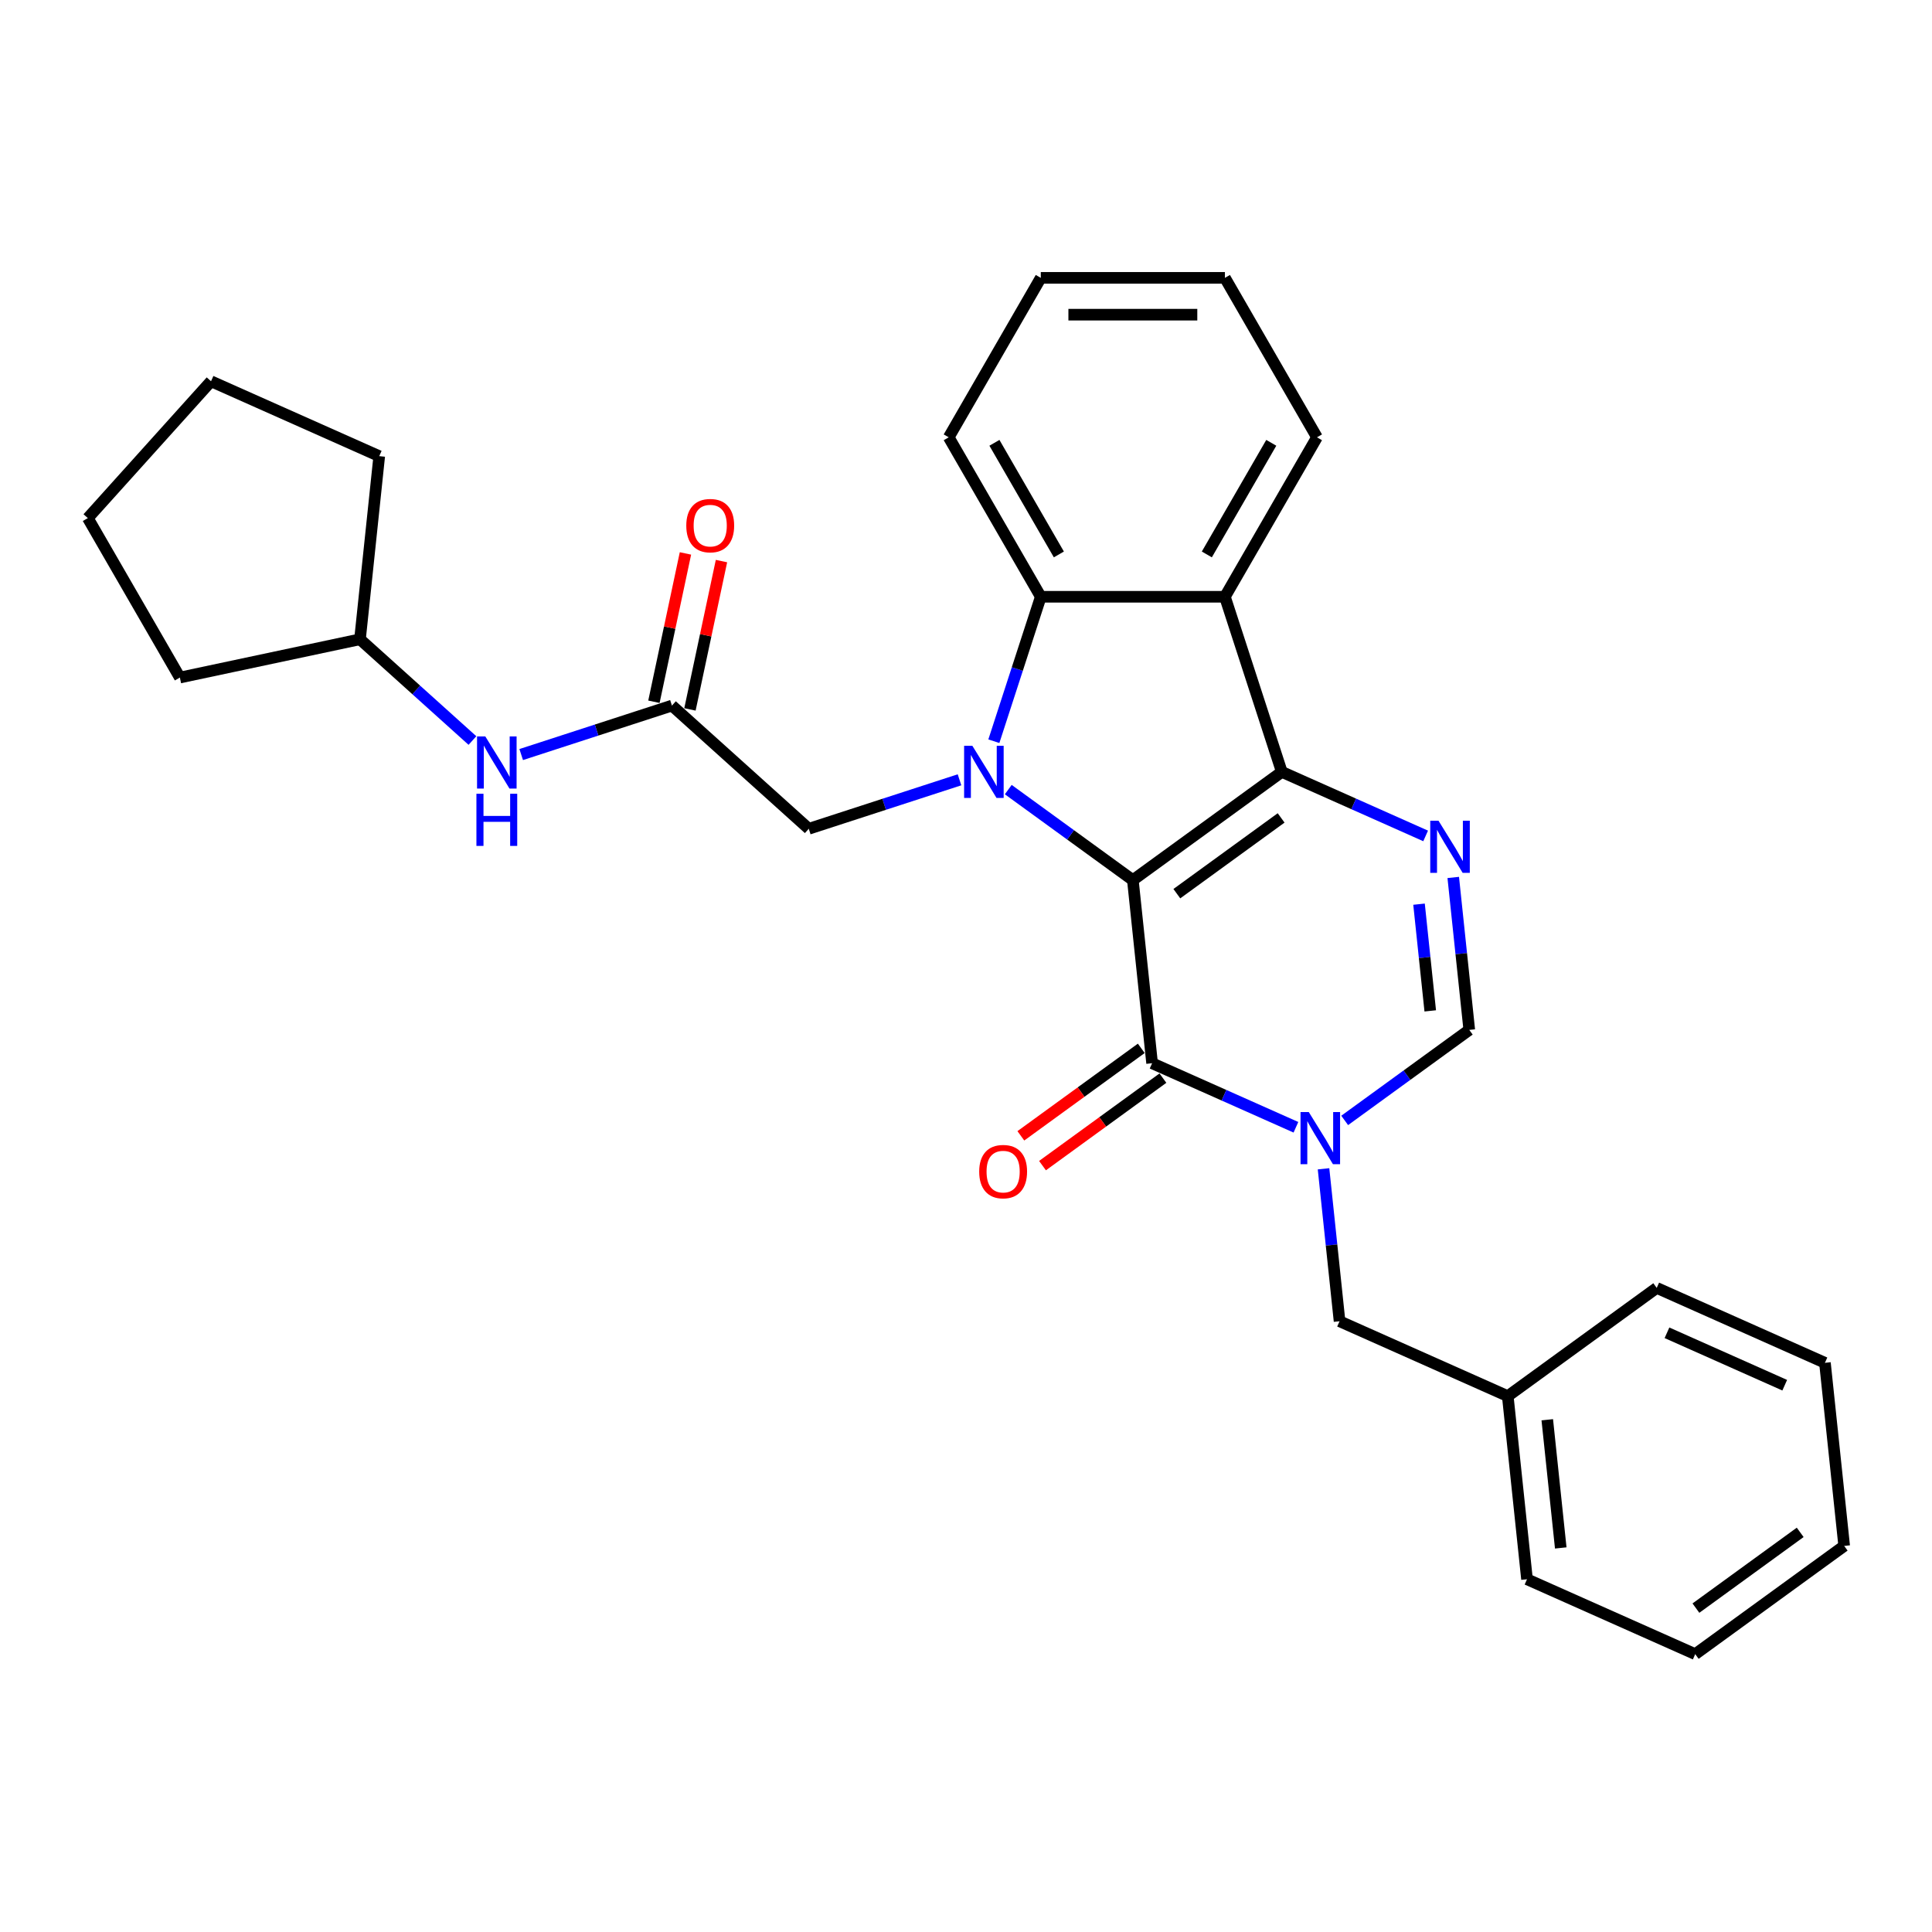 <?xml version='1.0' encoding='iso-8859-1'?>
<svg version='1.1' baseProfile='full'
              xmlns='http://www.w3.org/2000/svg'
                      xmlns:rdkit='http://www.rdkit.org/xml'
                      xmlns:xlink='http://www.w3.org/1999/xlink'
                  xml:space='preserve'
width='1000px' height='1000px' viewBox='0 0 1000 1000'>
<!-- END OF HEADER -->
<rect style='opacity:1.0;fill:#FFFFFF;stroke:none' width='1000' height='1000' x='0' y='0'> </rect>
<path class='bond-0' d='M 586.362,455.546 L 663.464,399.527' style='fill:none;fill-rule:evenodd;stroke:#000000;stroke-width:6px;stroke-linecap:butt;stroke-linejoin:miter;stroke-opacity:1' />
<path class='bond-0' d='M 609.131,462.564 L 663.103,423.351' style='fill:none;fill-rule:evenodd;stroke:#000000;stroke-width:6px;stroke-linecap:butt;stroke-linejoin:miter;stroke-opacity:1' />
<path class='bond-1' d='M 586.362,455.546 L 554.119,432.121' style='fill:none;fill-rule:evenodd;stroke:#000000;stroke-width:6px;stroke-linecap:butt;stroke-linejoin:miter;stroke-opacity:1' />
<path class='bond-1' d='M 554.119,432.121 L 521.877,408.695' style='fill:none;fill-rule:evenodd;stroke:#0000FF;stroke-width:6px;stroke-linecap:butt;stroke-linejoin:miter;stroke-opacity:1' />
<path class='bond-2' d='M 586.362,455.546 L 596.324,550.328' style='fill:none;fill-rule:evenodd;stroke:#000000;stroke-width:6px;stroke-linecap:butt;stroke-linejoin:miter;stroke-opacity:1' />
<path class='bond-4' d='M 663.464,399.527 L 700.688,416.1' style='fill:none;fill-rule:evenodd;stroke:#000000;stroke-width:6px;stroke-linecap:butt;stroke-linejoin:miter;stroke-opacity:1' />
<path class='bond-4' d='M 700.688,416.1 L 737.911,432.673' style='fill:none;fill-rule:evenodd;stroke:#0000FF;stroke-width:6px;stroke-linecap:butt;stroke-linejoin:miter;stroke-opacity:1' />
<path class='bond-5' d='M 663.464,399.527 L 634.014,308.888' style='fill:none;fill-rule:evenodd;stroke:#000000;stroke-width:6px;stroke-linecap:butt;stroke-linejoin:miter;stroke-opacity:1' />
<path class='bond-6' d='M 514.418,383.65 L 526.563,346.269' style='fill:none;fill-rule:evenodd;stroke:#0000FF;stroke-width:6px;stroke-linecap:butt;stroke-linejoin:miter;stroke-opacity:1' />
<path class='bond-6' d='M 526.563,346.269 L 538.709,308.888' style='fill:none;fill-rule:evenodd;stroke:#000000;stroke-width:6px;stroke-linecap:butt;stroke-linejoin:miter;stroke-opacity:1' />
<path class='bond-8' d='M 496.64,403.627 L 457.629,416.303' style='fill:none;fill-rule:evenodd;stroke:#0000FF;stroke-width:6px;stroke-linecap:butt;stroke-linejoin:miter;stroke-opacity:1' />
<path class='bond-8' d='M 457.629,416.303 L 418.619,428.978' style='fill:none;fill-rule:evenodd;stroke:#000000;stroke-width:6px;stroke-linecap:butt;stroke-linejoin:miter;stroke-opacity:1' />
<path class='bond-3' d='M 596.324,550.328 L 633.547,566.901' style='fill:none;fill-rule:evenodd;stroke:#000000;stroke-width:6px;stroke-linecap:butt;stroke-linejoin:miter;stroke-opacity:1' />
<path class='bond-3' d='M 633.547,566.901 L 670.77,583.474' style='fill:none;fill-rule:evenodd;stroke:#0000FF;stroke-width:6px;stroke-linecap:butt;stroke-linejoin:miter;stroke-opacity:1' />
<path class='bond-11' d='M 590.722,542.618 L 559.556,565.261' style='fill:none;fill-rule:evenodd;stroke:#000000;stroke-width:6px;stroke-linecap:butt;stroke-linejoin:miter;stroke-opacity:1' />
<path class='bond-11' d='M 559.556,565.261 L 528.391,587.904' style='fill:none;fill-rule:evenodd;stroke:#FF0000;stroke-width:6px;stroke-linecap:butt;stroke-linejoin:miter;stroke-opacity:1' />
<path class='bond-11' d='M 601.925,558.039 L 570.76,580.682' style='fill:none;fill-rule:evenodd;stroke:#000000;stroke-width:6px;stroke-linecap:butt;stroke-linejoin:miter;stroke-opacity:1' />
<path class='bond-11' d='M 570.76,580.682 L 539.595,603.325' style='fill:none;fill-rule:evenodd;stroke:#FF0000;stroke-width:6px;stroke-linecap:butt;stroke-linejoin:miter;stroke-opacity:1' />
<path class='bond-7' d='M 696.007,579.925 L 728.249,556.499' style='fill:none;fill-rule:evenodd;stroke:#0000FF;stroke-width:6px;stroke-linecap:butt;stroke-linejoin:miter;stroke-opacity:1' />
<path class='bond-7' d='M 728.249,556.499 L 760.491,533.074' style='fill:none;fill-rule:evenodd;stroke:#000000;stroke-width:6px;stroke-linecap:butt;stroke-linejoin:miter;stroke-opacity:1' />
<path class='bond-10' d='M 685.057,604.97 L 689.204,644.422' style='fill:none;fill-rule:evenodd;stroke:#0000FF;stroke-width:6px;stroke-linecap:butt;stroke-linejoin:miter;stroke-opacity:1' />
<path class='bond-10' d='M 689.204,644.422 L 693.351,683.875' style='fill:none;fill-rule:evenodd;stroke:#000000;stroke-width:6px;stroke-linecap:butt;stroke-linejoin:miter;stroke-opacity:1' />
<path class='bond-30' d='M 752.198,454.169 L 756.345,493.621' style='fill:none;fill-rule:evenodd;stroke:#0000FF;stroke-width:6px;stroke-linecap:butt;stroke-linejoin:miter;stroke-opacity:1' />
<path class='bond-30' d='M 756.345,493.621 L 760.491,533.074' style='fill:none;fill-rule:evenodd;stroke:#000000;stroke-width:6px;stroke-linecap:butt;stroke-linejoin:miter;stroke-opacity:1' />
<path class='bond-30' d='M 734.486,467.997 L 737.388,495.614' style='fill:none;fill-rule:evenodd;stroke:#0000FF;stroke-width:6px;stroke-linecap:butt;stroke-linejoin:miter;stroke-opacity:1' />
<path class='bond-30' d='M 737.388,495.614 L 740.291,523.23' style='fill:none;fill-rule:evenodd;stroke:#000000;stroke-width:6px;stroke-linecap:butt;stroke-linejoin:miter;stroke-opacity:1' />
<path class='bond-14' d='M 634.014,308.888 L 681.666,226.351' style='fill:none;fill-rule:evenodd;stroke:#000000;stroke-width:6px;stroke-linecap:butt;stroke-linejoin:miter;stroke-opacity:1' />
<path class='bond-14' d='M 624.654,286.977 L 658.011,229.201' style='fill:none;fill-rule:evenodd;stroke:#000000;stroke-width:6px;stroke-linecap:butt;stroke-linejoin:miter;stroke-opacity:1' />
<path class='bond-29' d='M 634.014,308.888 L 538.709,308.888' style='fill:none;fill-rule:evenodd;stroke:#000000;stroke-width:6px;stroke-linecap:butt;stroke-linejoin:miter;stroke-opacity:1' />
<path class='bond-16' d='M 538.709,308.888 L 491.057,226.351' style='fill:none;fill-rule:evenodd;stroke:#000000;stroke-width:6px;stroke-linecap:butt;stroke-linejoin:miter;stroke-opacity:1' />
<path class='bond-16' d='M 548.069,286.977 L 514.712,229.201' style='fill:none;fill-rule:evenodd;stroke:#000000;stroke-width:6px;stroke-linecap:butt;stroke-linejoin:miter;stroke-opacity:1' />
<path class='bond-9' d='M 418.619,428.978 L 347.794,365.207' style='fill:none;fill-rule:evenodd;stroke:#000000;stroke-width:6px;stroke-linecap:butt;stroke-linejoin:miter;stroke-opacity:1' />
<path class='bond-12' d='M 347.794,365.207 L 308.783,377.882' style='fill:none;fill-rule:evenodd;stroke:#000000;stroke-width:6px;stroke-linecap:butt;stroke-linejoin:miter;stroke-opacity:1' />
<path class='bond-12' d='M 308.783,377.882 L 269.772,390.558' style='fill:none;fill-rule:evenodd;stroke:#0000FF;stroke-width:6px;stroke-linecap:butt;stroke-linejoin:miter;stroke-opacity:1' />
<path class='bond-13' d='M 357.116,367.189 L 365.275,328.802' style='fill:none;fill-rule:evenodd;stroke:#000000;stroke-width:6px;stroke-linecap:butt;stroke-linejoin:miter;stroke-opacity:1' />
<path class='bond-13' d='M 365.275,328.802 L 373.434,290.416' style='fill:none;fill-rule:evenodd;stroke:#FF0000;stroke-width:6px;stroke-linecap:butt;stroke-linejoin:miter;stroke-opacity:1' />
<path class='bond-13' d='M 338.471,363.226 L 346.631,324.839' style='fill:none;fill-rule:evenodd;stroke:#000000;stroke-width:6px;stroke-linecap:butt;stroke-linejoin:miter;stroke-opacity:1' />
<path class='bond-13' d='M 346.631,324.839 L 354.79,286.453' style='fill:none;fill-rule:evenodd;stroke:#FF0000;stroke-width:6px;stroke-linecap:butt;stroke-linejoin:miter;stroke-opacity:1' />
<path class='bond-15' d='M 693.351,683.875 L 780.416,722.638' style='fill:none;fill-rule:evenodd;stroke:#000000;stroke-width:6px;stroke-linecap:butt;stroke-linejoin:miter;stroke-opacity:1' />
<path class='bond-17' d='M 244.535,383.296 L 215.432,357.091' style='fill:none;fill-rule:evenodd;stroke:#0000FF;stroke-width:6px;stroke-linecap:butt;stroke-linejoin:miter;stroke-opacity:1' />
<path class='bond-17' d='M 215.432,357.091 L 186.329,330.887' style='fill:none;fill-rule:evenodd;stroke:#000000;stroke-width:6px;stroke-linecap:butt;stroke-linejoin:miter;stroke-opacity:1' />
<path class='bond-22' d='M 681.666,226.351 L 634.014,143.815' style='fill:none;fill-rule:evenodd;stroke:#000000;stroke-width:6px;stroke-linecap:butt;stroke-linejoin:miter;stroke-opacity:1' />
<path class='bond-18' d='M 780.416,722.638 L 790.378,817.421' style='fill:none;fill-rule:evenodd;stroke:#000000;stroke-width:6px;stroke-linecap:butt;stroke-linejoin:miter;stroke-opacity:1' />
<path class='bond-18' d='M 800.866,734.863 L 807.84,801.211' style='fill:none;fill-rule:evenodd;stroke:#000000;stroke-width:6px;stroke-linecap:butt;stroke-linejoin:miter;stroke-opacity:1' />
<path class='bond-19' d='M 780.416,722.638 L 857.518,666.62' style='fill:none;fill-rule:evenodd;stroke:#000000;stroke-width:6px;stroke-linecap:butt;stroke-linejoin:miter;stroke-opacity:1' />
<path class='bond-23' d='M 491.057,226.351 L 538.709,143.815' style='fill:none;fill-rule:evenodd;stroke:#000000;stroke-width:6px;stroke-linecap:butt;stroke-linejoin:miter;stroke-opacity:1' />
<path class='bond-20' d='M 186.329,330.887 L 93.107,350.702' style='fill:none;fill-rule:evenodd;stroke:#000000;stroke-width:6px;stroke-linecap:butt;stroke-linejoin:miter;stroke-opacity:1' />
<path class='bond-21' d='M 186.329,330.887 L 196.291,236.104' style='fill:none;fill-rule:evenodd;stroke:#000000;stroke-width:6px;stroke-linecap:butt;stroke-linejoin:miter;stroke-opacity:1' />
<path class='bond-25' d='M 790.378,817.421 L 877.443,856.185' style='fill:none;fill-rule:evenodd;stroke:#000000;stroke-width:6px;stroke-linecap:butt;stroke-linejoin:miter;stroke-opacity:1' />
<path class='bond-24' d='M 857.518,666.62 L 944.583,705.384' style='fill:none;fill-rule:evenodd;stroke:#000000;stroke-width:6px;stroke-linecap:butt;stroke-linejoin:miter;stroke-opacity:1' />
<path class='bond-24' d='M 862.825,689.847 L 923.771,716.982' style='fill:none;fill-rule:evenodd;stroke:#000000;stroke-width:6px;stroke-linecap:butt;stroke-linejoin:miter;stroke-opacity:1' />
<path class='bond-27' d='M 93.107,350.702 L 45.455,268.165' style='fill:none;fill-rule:evenodd;stroke:#000000;stroke-width:6px;stroke-linecap:butt;stroke-linejoin:miter;stroke-opacity:1' />
<path class='bond-26' d='M 196.291,236.104 L 109.226,197.34' style='fill:none;fill-rule:evenodd;stroke:#000000;stroke-width:6px;stroke-linecap:butt;stroke-linejoin:miter;stroke-opacity:1' />
<path class='bond-31' d='M 634.014,143.815 L 538.709,143.815' style='fill:none;fill-rule:evenodd;stroke:#000000;stroke-width:6px;stroke-linecap:butt;stroke-linejoin:miter;stroke-opacity:1' />
<path class='bond-31' d='M 619.718,162.876 L 553.005,162.876' style='fill:none;fill-rule:evenodd;stroke:#000000;stroke-width:6px;stroke-linecap:butt;stroke-linejoin:miter;stroke-opacity:1' />
<path class='bond-28' d='M 944.583,705.384 L 954.545,800.166' style='fill:none;fill-rule:evenodd;stroke:#000000;stroke-width:6px;stroke-linecap:butt;stroke-linejoin:miter;stroke-opacity:1' />
<path class='bond-32' d='M 877.443,856.185 L 954.545,800.166' style='fill:none;fill-rule:evenodd;stroke:#000000;stroke-width:6px;stroke-linecap:butt;stroke-linejoin:miter;stroke-opacity:1' />
<path class='bond-32' d='M 877.804,832.361 L 931.776,793.148' style='fill:none;fill-rule:evenodd;stroke:#000000;stroke-width:6px;stroke-linecap:butt;stroke-linejoin:miter;stroke-opacity:1' />
<path class='bond-33' d='M 109.226,197.34 L 45.455,268.165' style='fill:none;fill-rule:evenodd;stroke:#000000;stroke-width:6px;stroke-linecap:butt;stroke-linejoin:miter;stroke-opacity:1' />
<path  class='atom-2' d='M 503.293 386.032
L 512.137 400.328
Q 513.014 401.739, 514.424 404.293
Q 515.835 406.847, 515.911 406.999
L 515.911 386.032
L 519.494 386.032
L 519.494 413.023
L 515.796 413.023
L 506.304 397.393
Q 505.199 395.563, 504.017 393.466
Q 502.873 391.369, 502.53 390.721
L 502.53 413.023
L 499.023 413.023
L 499.023 386.032
L 503.293 386.032
' fill='#0000FF'/>
<path  class='atom-4' d='M 677.422 575.597
L 686.267 589.893
Q 687.144 591.303, 688.554 593.857
Q 689.965 596.412, 690.041 596.564
L 690.041 575.597
L 693.624 575.597
L 693.624 602.587
L 689.926 602.587
L 680.434 586.957
Q 679.329 585.128, 678.147 583.031
Q 677.003 580.934, 676.66 580.286
L 676.66 602.587
L 673.153 602.587
L 673.153 575.597
L 677.422 575.597
' fill='#0000FF'/>
<path  class='atom-5' d='M 744.563 424.796
L 753.408 439.092
Q 754.284 440.502, 755.695 443.057
Q 757.105 445.611, 757.182 445.763
L 757.182 424.796
L 760.765 424.796
L 760.765 451.786
L 757.067 451.786
L 747.575 436.156
Q 746.469 434.327, 745.288 432.23
Q 744.144 430.133, 743.801 429.485
L 743.801 451.786
L 740.294 451.786
L 740.294 424.796
L 744.563 424.796
' fill='#0000FF'/>
<path  class='atom-12' d='M 506.831 606.423
Q 506.831 599.943, 510.033 596.321
Q 513.235 592.699, 519.221 592.699
Q 525.206 592.699, 528.408 596.321
Q 531.61 599.943, 531.61 606.423
Q 531.61 612.98, 528.37 616.716
Q 525.129 620.414, 519.221 620.414
Q 513.274 620.414, 510.033 616.716
Q 506.831 613.018, 506.831 606.423
M 519.221 617.364
Q 523.338 617.364, 525.549 614.619
Q 527.798 611.837, 527.798 606.423
Q 527.798 601.124, 525.549 598.456
Q 523.338 595.749, 519.221 595.749
Q 515.103 595.749, 512.854 598.418
Q 510.643 601.086, 510.643 606.423
Q 510.643 611.875, 512.854 614.619
Q 515.103 617.364, 519.221 617.364
' fill='#FF0000'/>
<path  class='atom-13' d='M 251.188 381.163
L 260.032 395.458
Q 260.909 396.869, 262.319 399.423
Q 263.73 401.977, 263.806 402.13
L 263.806 381.163
L 267.389 381.163
L 267.389 408.153
L 263.692 408.153
L 254.199 392.523
Q 253.094 390.693, 251.912 388.596
Q 250.768 386.5, 250.425 385.852
L 250.425 408.153
L 246.918 408.153
L 246.918 381.163
L 251.188 381.163
' fill='#0000FF'/>
<path  class='atom-13' d='M 246.594 410.852
L 250.254 410.852
L 250.254 422.327
L 264.054 422.327
L 264.054 410.852
L 267.713 410.852
L 267.713 437.842
L 264.054 437.842
L 264.054 425.376
L 250.254 425.376
L 250.254 437.842
L 246.594 437.842
L 246.594 410.852
' fill='#0000FF'/>
<path  class='atom-14' d='M 355.219 272.061
Q 355.219 265.581, 358.421 261.959
Q 361.623 258.338, 367.609 258.338
Q 373.594 258.338, 376.796 261.959
Q 379.998 265.581, 379.998 272.061
Q 379.998 278.618, 376.758 282.354
Q 373.517 286.052, 367.609 286.052
Q 361.662 286.052, 358.421 282.354
Q 355.219 278.657, 355.219 272.061
M 367.609 283.002
Q 371.726 283.002, 373.937 280.258
Q 376.186 277.475, 376.186 272.061
Q 376.186 266.763, 373.937 264.094
Q 371.726 261.387, 367.609 261.387
Q 363.491 261.387, 361.242 264.056
Q 359.031 266.724, 359.031 272.061
Q 359.031 277.513, 361.242 280.258
Q 363.491 283.002, 367.609 283.002
' fill='#FF0000'/>
</svg>
